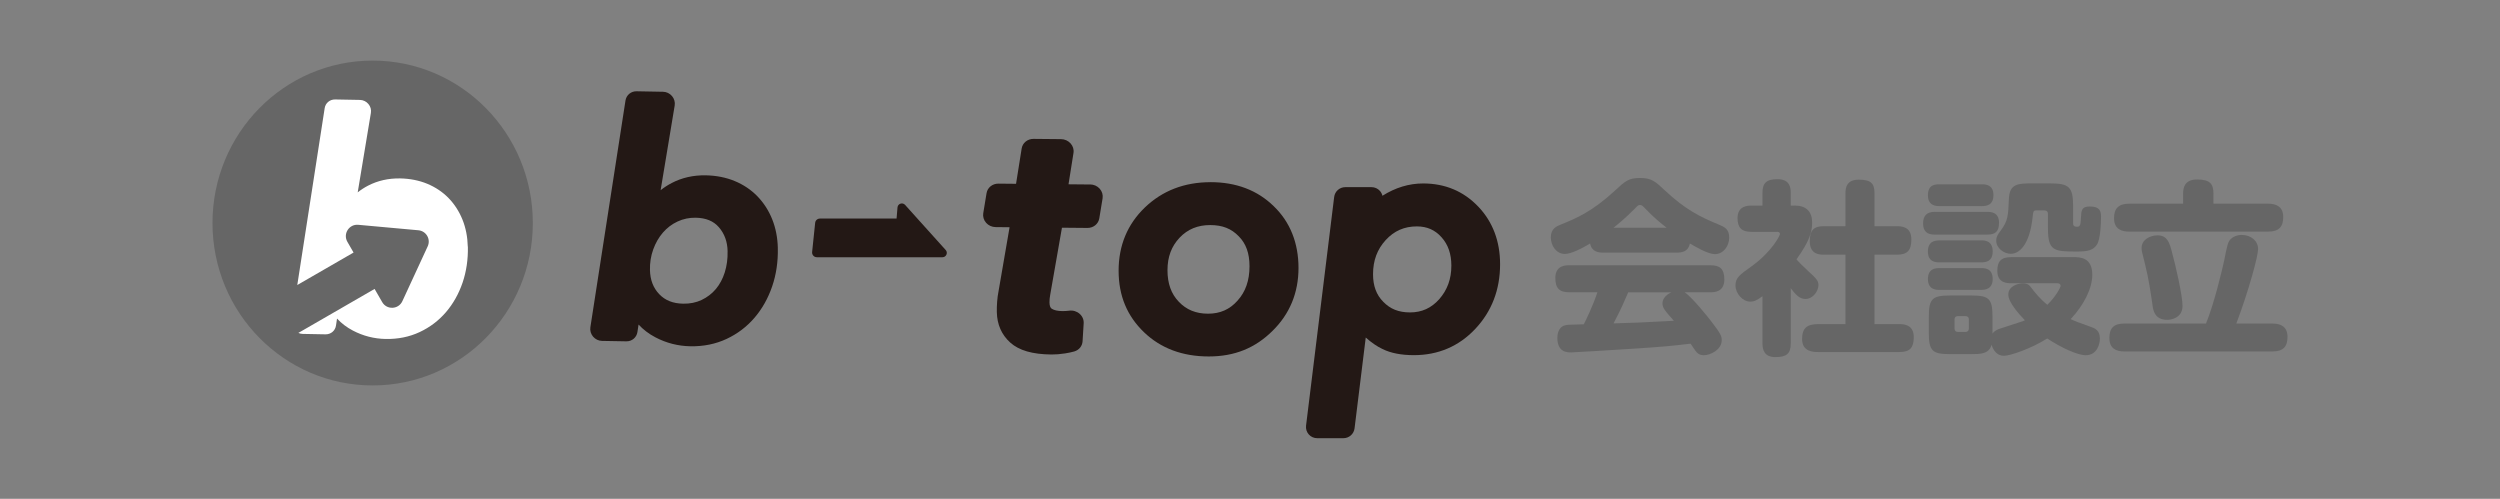 <?xml version="1.0" encoding="UTF-8"?>
<svg id="_レイヤー_1" data-name="レイヤー 1" xmlns="http://www.w3.org/2000/svg" viewBox="0 0 864.4 172.46">
  <rect x="0" y="0" width="864.4" height="172.46" fill="#808080" stroke="none"/>
  <defs>
    <style>
      .cls-1 {
        fill: #231815;
      }

      .cls-2 {
        fill: #fff;
      }

      .cls-3 {
        fill: #666;
      }
    </style>
  </defs>
  <path class="cls-1" d="M326.98,86.44l-14.04-15.6c-.88-.98-2.51-.43-2.62.88l-.32,3.85h-26.52c-.84,0-1.54.63-1.63,1.47l-1.05,10.1c-.1.96.66,1.8,1.63,1.8h28.02s.03,0,.05,0h1.83s13.53,0,13.53,0c1.3,0,1.99-1.54,1.12-2.51Z"/>
  <path class="cls-1" d="M268.94,85.74c-.08-3.58-.74-6.92-1.95-9.94-1.22-3.03-2.95-5.7-5.12-7.94-2.19-2.25-4.83-4.02-7.86-5.27-3-1.24-6.36-1.9-9.97-1.97-4.28-.08-8.24.81-11.77,2.65-1.38.72-2.67,1.55-3.85,2.49l4.86-29.27c.19-1.16-.14-2.35-.92-3.27-.78-.92-1.91-1.47-3.09-1.49l-9.15-.17c-1.94-.04-3.55,1.31-3.85,3.2l-12.14,78.39c-.18,1.15.17,2.34.94,3.25.78.91,1.9,1.45,3.08,1.47l8.4.15c1.95.04,3.56-1.32,3.85-3.22l.39-2.58c1.64,1.76,3.58,3.24,5.82,4.41,3.76,1.98,7.83,3.02,12.09,3.1,4.53.08,8.74-.77,12.52-2.54,3.74-1.75,6.99-4.21,9.65-7.31,2.64-3.07,4.7-6.72,6.11-10.84,1.41-4.11,2.07-8.58,1.96-13.31ZM251.57,86.91c.06,2.58-.27,5.03-.98,7.28-.7,2.22-1.74,4.15-3.08,5.75-1.33,1.59-2.99,2.85-4.91,3.77-1.9.9-4.05,1.34-6.41,1.29-3.5-.06-6.2-1.14-8.25-3.28-2.08-2.18-3.13-4.91-3.21-8.36-.06-2.48.32-4.86,1.12-7.09.8-2.23,1.93-4.2,3.37-5.86,1.41-1.63,3.11-2.92,5.08-3.83,1.94-.9,4.04-1.34,6.26-1.3,3.53.07,6.15,1.15,8.01,3.3,1.95,2.26,2.94,4.99,3.01,8.33Z"/>
  <g>
    <path class="cls-1" d="M418.54,62.99c-9.01,0-16.64,2.94-22.68,8.74-6.03,5.79-9.09,13.14-9.09,21.86s2.96,15.7,8.81,21.31c5.78,5.54,13.3,8.35,22.35,8.35s16.11-2.97,22.03-8.82c5.98-5.86,9.01-13.19,9.01-21.79s-2.89-15.9-8.57-21.35c-5.64-5.52-12.99-8.31-21.87-8.31ZM432.03,92.04c0,4.94-1.35,8.83-4.15,11.92-2.68,3.03-6.01,4.5-10.17,4.5s-7.5-1.34-10.13-4.13c-2.63-2.73-3.91-6.3-3.91-10.91s1.38-8.26,4.2-11.25c2.8-2.93,6.25-4.35,10.56-4.35s7.35,1.26,9.88,3.88c2.5,2.5,3.72,5.88,3.72,10.32Z"/>
    <path class="cls-1" d="M511.09,71.41c-5.05-5.3-11.46-7.98-19.03-7.98-4.86,0-9.59,1.43-14.07,4.26-.14-.62-.44-1.2-.87-1.68-.73-.83-1.79-1.3-2.89-1.3h-9.09c-1.95,0-3.6,1.46-3.84,3.4l-9.72,79.07c-.13,1.1.21,2.21.94,3.03.73.83,1.79,1.3,2.9,1.3h9.09c1.95,0,3.6-1.46,3.84-3.39l3.87-31.41c1.99,1.76,3.94,3.1,5.79,3.97,2.86,1.41,6.51,2.12,10.84,2.12,8.43,0,15.59-3.06,21.26-9.1,5.68-6.04,8.56-13.55,8.56-22.33,0-7.98-2.55-14.69-7.57-19.96ZM501.82,91.87c0,4.58-1.38,8.37-4.19,11.58-2.75,3.08-6.05,4.57-10.07,4.57s-6.86-1.19-9.27-3.66c-2.39-2.39-3.55-5.51-3.55-9.54,0-4.74,1.44-8.62,4.4-11.84,2.91-3.16,6.42-4.7,10.75-4.7,3.49,0,6.28,1.22,8.52,3.74,2.3,2.55,3.41,5.78,3.41,9.85Z"/>
    <path class="cls-1" d="M376.99,63.79l-7.54-.07,1.72-10.84c.19-1.18-.18-2.38-1.01-3.3-.83-.92-2.02-1.46-3.27-1.47l-9.53-.09c-2.07-.02-3.8,1.38-4.11,3.33l-1.94,12.2-6.1-.06c-2.06-.02-3.78,1.37-4.1,3.3l-1.14,6.93h0c-.19,1.18.17,2.39.99,3.32.83.93,2.02,1.47,3.28,1.48l4.83.05-3.81,22.1c-.23,1.12-.39,2.34-.49,3.64-.1,1.28-.13,2.49-.11,3.58.09,4.31,1.65,7.86,4.65,10.56,3.01,2.71,7.66,4.06,14.23,4.12,1.44.01,3.03-.11,4.74-.38,1.14-.18,2.19-.4,3.14-.67,1.65-.47,2.79-1.85,2.89-3.53l.38-6.21c.08-1.23-.43-2.43-1.4-3.28-.97-.86-2.27-1.26-3.6-1.08-.77.1-1.58.15-2.4.14-1.57-.02-2.79-.28-3.62-.8-.51-.31-.78-1.04-.8-2.16-.02-.81.07-1.7.25-2.69l4.06-23.18,8.81.08c2.06.02,3.78-1.37,4.1-3.31l1.14-6.93c.19-1.18-.17-2.39-.99-3.32-.83-.93-2.02-1.47-3.28-1.48Z"/>
  </g>
  <ellipse class="cls-3" cx="128.85" cy="77.11" rx="55.38" ry="56.16"/>
  <path class="cls-2" d="M161.74,85.28c-.08-3.36-.69-6.5-1.83-9.33-1.15-2.85-2.77-5.36-4.81-7.46-2.05-2.11-4.54-3.77-7.38-4.95-2.82-1.16-5.97-1.79-9.36-1.85-4.01-.07-7.73.76-11.06,2.48-1.3.67-2.5,1.45-3.62,2.34l4.56-27.49c.18-1.09-.13-2.21-.87-3.07-.73-.87-1.79-1.38-2.91-1.4l-8.59-.16c-1.82-.03-3.34,1.23-3.61,3.01l-9.47,61.15,19.46-11.23-2.14-3.71c-1.59-2.76.59-6.17,3.76-5.88l20.8,1.89c2.71.25,4.35,3.1,3.21,5.56l-8.76,18.96c-1.34,2.89-5.38,3.08-6.97.32l-2.63-4.56-23.49,13.56h0s-2.87,1.65-2.87,1.65c.47.21.98.33,1.51.34l7.89.15c1.83.03,3.35-1.24,3.61-3.03l.36-2.42c1.54,1.65,3.36,3.04,5.47,4.14,3.53,1.86,7.35,2.84,11.36,2.91,4.26.08,8.21-.72,11.76-2.39,3.51-1.64,6.56-3.95,9.07-6.87,2.48-2.89,4.41-6.31,5.74-10.18,1.32-3.86,1.94-8.06,1.84-12.5Z"/>
  <g>
    <path class="cls-3" d="M554.36,87.35c-1.67,0-3.99-.26-4.57-3.15-3.02,1.8-6.56,3.6-8.75,3.6-2.96,0-4.83-2.9-4.83-5.73,0-3.02,1.93-3.8,3.48-4.44,5.47-2.19,10.94-4.57,18.67-11.71,3.54-3.28,4.7-4.38,8.69-4.38s5.28,1.16,8.69,4.38c6.82,6.37,11.78,8.95,18.67,11.78,1.87.77,3.48,1.54,3.48,4.44s-2,5.73-4.96,5.73c-2.38,0-6.76-2.57-8.62-3.67-.58,2.7-2.57,3.15-4.57,3.15h-25.36ZM582.49,101.06c2.51,1.61,8.37,8.95,9.14,9.98,3.54,4.57,3.67,5.28,3.67,6.63,0,3.22-3.86,5.15-6.18,5.15-1.48,0-2.25-.64-2.9-1.54-.26-.32-1.42-2.06-1.67-2.45-6.63.77-9.65,1.09-18.79,1.67-8.24.58-22.33,1.35-22.53,1.35-1.29,0-4.76,0-4.76-5.02,0-1.03.26-3.67,2.51-4.31.77-.26,1.35-.26,6.63-.39.52-1.03,3.09-6.11,4.7-11.07h-9.78c-3.35,0-4.76-1.42-4.76-4.96,0-4.38,3.6-4.38,4.76-4.38h48.98c3.09,0,4.7,1.22,4.7,4.89,0,4.44-3.6,4.44-4.7,4.44h-9.01ZM576.24,78.73c-1.67-1.29-4.25-3.35-7.27-6.5-.96-1.03-1.29-1.35-1.93-1.35-.58,0-.84.26-1.87,1.35-3.48,3.48-6.11,5.6-7.27,6.5h18.34ZM562.98,101.06c-1.22,2.83-2.45,5.79-5.08,10.75,7.66-.19,8.62-.26,20.85-.9-3.28-3.73-3.93-4.44-3.93-6.11,0-1.09.77-2.7,3.09-3.73h-14.93Z"/>
    <path class="cls-3" d="M620.52,71.07c3.99,0,6.05,2.06,6.05,5.92,0,3.15-.9,6.37-5.41,12.68.9,1.09,1.93,2.06,4.31,4.31,2.45,2.25,3.28,3.09,3.28,4.57,0,2.06-1.87,4.83-4.5,4.83-2.19,0-3.6-1.8-5.08-3.73v19.12c0,3.67-1.61,4.7-5.34,4.7s-4.44-2.45-4.44-4.7v-16.35c-1.8,1.35-2.83,1.87-4.25,1.87-2.57,0-5.08-2.77-5.08-5.6,0-2.64,1.42-3.67,5.66-6.69,6.89-4.96,9.72-10.56,9.72-11.07,0-.77-.77-.77-1.09-.77h-8.82c-3.22,0-4.76-1.29-4.76-4.76,0-4.31,3.67-4.31,4.76-4.31h3.86v-4.38c0-3.48,1.42-4.76,5.21-4.76,4.31,0,4.57,3.02,4.57,4.7v4.44h1.35ZM655.85,78.21c1.48,0,5.02.06,5.02,4.57,0,3.86-1.42,5.28-5.02,5.28h-7.72v24.01h8.62c1.35,0,4.96.06,4.96,4.5,0,3.67-1.35,5.15-4.96,5.15h-28.06c-1.54,0-5.6,0-5.6-4.51,0-3.8,1.74-5.15,5.6-5.15h9.4v-24.01h-7.59c-1.22,0-4.76,0-4.76-4.63,0-3.86,1.48-5.21,4.76-5.21h7.59v-11.39c0-1.93.39-4.7,4.57-4.7s5.47,1.22,5.47,4.7v11.39h7.72Z"/>
    <path class="cls-3" d="M687.19,73.26c1.09,0,3.99.06,3.99,3.73,0,2.9-1.09,4.12-3.99,4.12h-18.21c-1.09,0-4.05,0-4.05-3.86s2.83-3.99,4.05-3.99h18.21ZM685.26,63.73c1.09,0,3.99,0,3.99,3.73,0,3.54-2.45,3.8-3.99,3.8h-14.67c-1.03,0-3.99,0-3.99-3.73s2.51-3.8,3.99-3.8h14.67ZM685,83.11c1.09,0,3.99,0,3.99,3.8,0,3.48-2.25,3.8-3.99,3.8h-14.42c-1.09,0-3.99,0-3.99-3.73,0-3.54,2.38-3.86,3.99-3.86h14.42ZM685,92.7c1.09,0,3.99,0,3.99,3.73s-2.83,3.8-4.18,3.8h-14.22c-1.03,0-3.99,0-3.99-3.73s2.7-3.8,3.99-3.8h14.42ZM716.8,88.9c2.32,0,6.63,0,6.63,6.12,0,4.57-2.77,10.3-7.47,15.32,1.22.58,2.77,1.22,7.01,2.7,1.35.45,3.09,1.16,3.09,4.05,0,1.74-.9,5.73-4.89,5.73-2.9,0-8.56-2.64-13.32-5.79-5.6,3.54-12.81,5.99-15,5.99-2.38,0-3.67-1.93-4.25-3.8-.84,3.22-4.06,3.22-6.89,3.22h-7.59c-5.92,0-7.21-1.09-7.21-7.27v-5.66c0-6.18,1.16-7.34,7.34-7.34h7.4c6.18,0,7.27,1.22,7.27,7.34v5.86c.32-.45.77-1.16,2.77-1.8,1.03-.32,7.08-2.32,7.53-2.45.32-.13.64-.19.9-.39-2.06-2.12-5.73-6.24-5.73-8.88s2.83-3.86,5.02-3.86c1.74,0,2.25.58,3.02,1.61,1.09,1.48,3.03,3.86,5.47,5.79,3.03-3.02,4.57-5.99,4.57-6.56,0-.06,0-.9-1.22-.9h-15.96c-1.16,0-4.7,0-4.7-4.25,0-3.22,1.22-4.76,4.7-4.76h21.5ZM680.76,110.46c0-.71-.39-1.16-1.16-1.16h-2.64c-.71,0-1.16.39-1.16,1.16v3.09c0,.77.39,1.22,1.16,1.22h2.64c.77,0,1.16-.51,1.16-1.22v-3.09ZM708.82,63.41c6.63,0,7.98,1.22,7.98,7.98v5.66c0,.71.06,1.35,1.35,1.35,1.16,0,1.22-.77,1.35-2.96.13-2.7.19-4.05,3.09-4.05,3.41,0,3.86,1.61,3.86,3.48,0,2.32-.19,7.85-1.42,9.72-1.35,2-3.28,2.38-6.89,2.38-7.98,0-10.04-.19-10.04-7.98v-5.02c0-.77-.39-1.22-1.22-1.22h-2.77c-1.09,0-1.09.26-1.35,2.64-1.09,9.59-4.76,12.36-7.47,12.36-2.51,0-5.08-2-5.08-4.57,0-1.29.51-2.06,1.48-3.35,2.64-3.54,2.64-5.21,2.9-11.01.19-5.41,3.28-5.41,8.17-5.41h6.05Z"/>
    <path class="cls-3" d="M785.72,111.87c2.83,0,5.21,1.03,5.21,4.63,0,3.28-1.42,5.02-5.21,5.02h-51.23c-2.83,0-5.15-1.03-5.15-4.63,0-3.35,1.42-5.02,5.15-5.02h28.25c2.83-6.82,5.66-18.86,6.24-21.56,1.16-5.73,1.29-6.56,2.32-7.66.84-.84,2.19-1.42,3.8-1.42,3.22,0,5.66,2.06,5.66,4.89,0,2.38-3.15,14.16-7.53,25.74h12.49ZM784.24,70.43c2.77,0,5.21.97,5.21,4.63,0,3.35-1.48,5.02-5.21,5.02h-48.08c-2.38,0-5.21-.71-5.21-4.63,0-3.41,1.61-5.02,5.21-5.02h18.67v-3.48c0-1.87.39-4.89,4.83-4.89s5.66,1.48,5.66,4.89v3.48h18.92ZM750.9,86.9c1.35,4.83,3.73,15.32,3.73,18.86,0,4.18-3.93,4.83-5.28,4.83-4.38,0-4.89-3.41-5.08-4.96-.64-4.38-1.29-9.01-2.57-14.16-1.22-4.76-1.22-4.83-1.22-5.79,0-2.7,2.77-4.31,5.54-4.31,3.35,0,4.12,2.64,4.89,5.54Z"/>
  </g>
</svg>